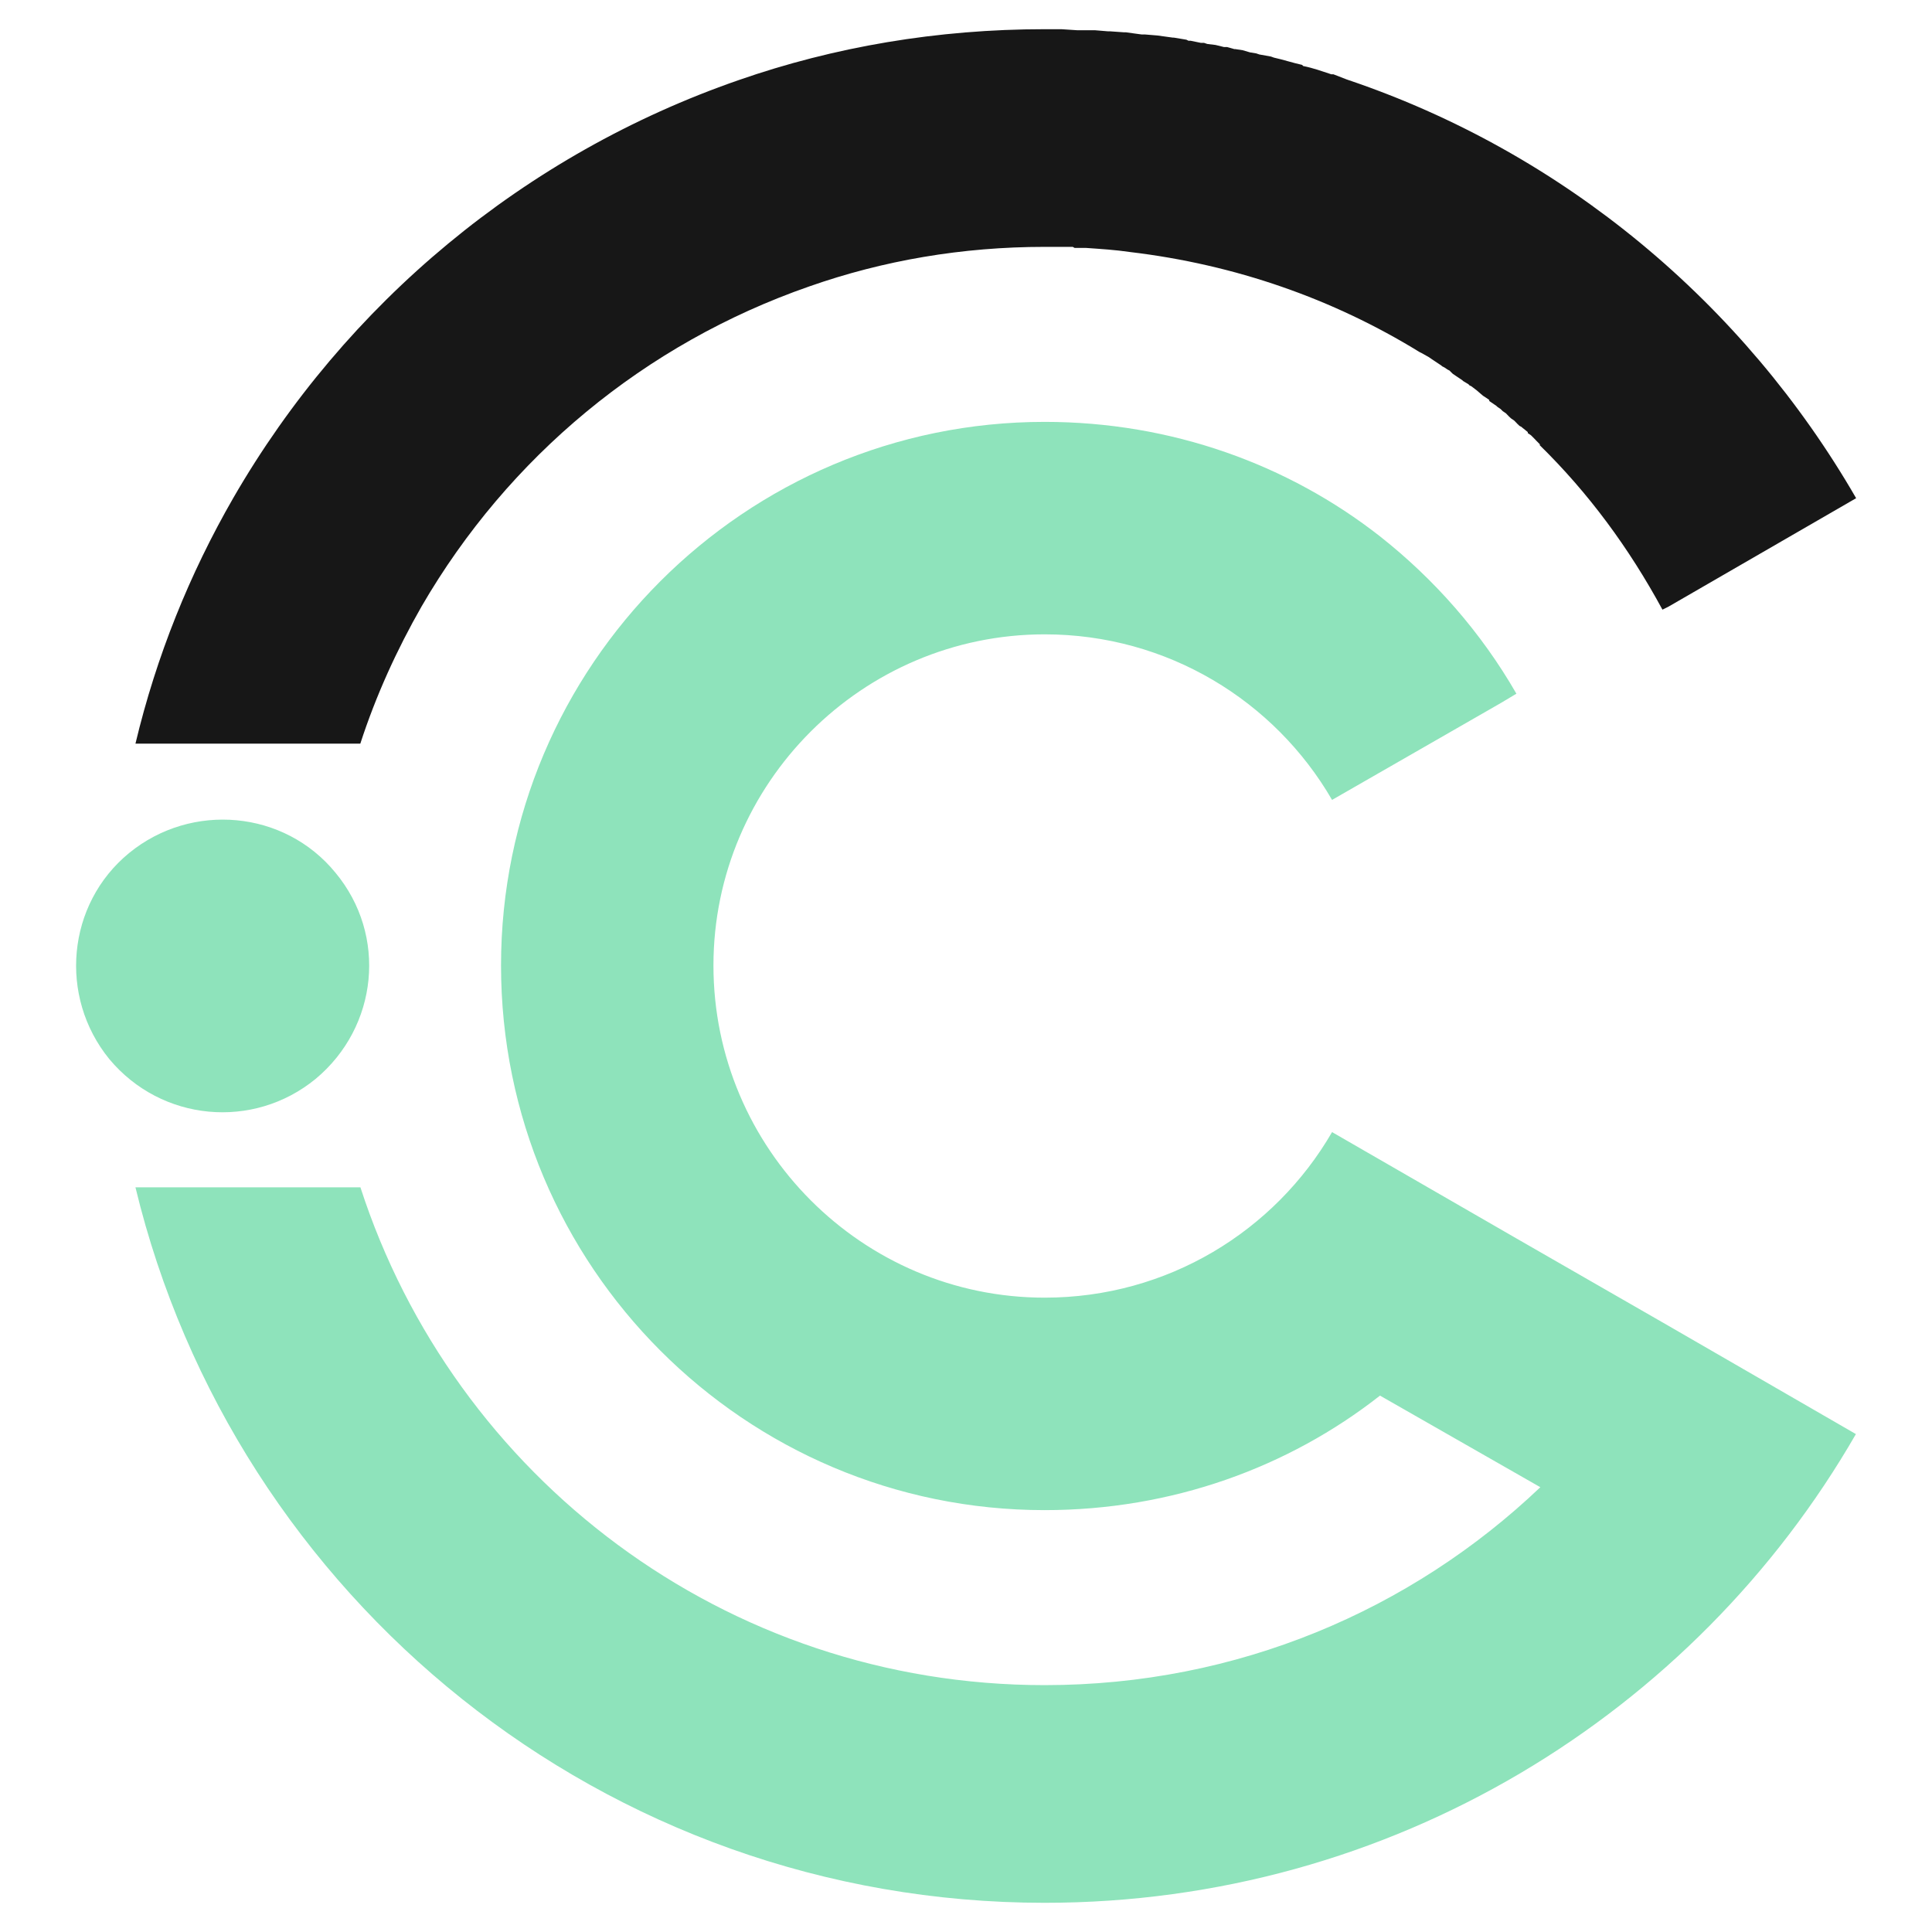<?xml version="1.0" encoding="utf-8"?>
<!-- Generator: Adobe Illustrator 16.0.0, SVG Export Plug-In . SVG Version: 6.00 Build 0)  -->
<!DOCTYPE svg PUBLIC "-//W3C//DTD SVG 1.1 Tiny//EN" "http://www.w3.org/Graphics/SVG/1.1/DTD/svg11-tiny.dtd">
<svg version="1.1" baseProfile="tiny" id="Calque_1"
	 xmlns="http://www.w3.org/2000/svg" xmlns:xlink="http://www.w3.org/1999/xlink" x="0px" y="0px" width="36px" height="36px"
	 viewBox="0 0 36 36" xml:space="preserve">
<g>
	<path fill-rule="evenodd" fill="#8EE3BB" d="M2.038,19.736c-0.95-1.165-0.794-2.891,0.37-3.843c1.164-0.95,2.892-0.796,3.843,0.369
		c0.969,1.166,0.795,2.872-0.37,3.842C4.717,21.057,3.009,20.899,2.038,19.736L2.038,19.736z"/>
	<path fill-rule="evenodd" fill="#171717" d="M28.682,8.287h0.021l-0.021-0.019l-0.058-0.059l-0.038-0.04l0,0l-0.058-0.058
		l-0.06-0.04l0,0v-0.02l-0.096-0.077l-0.02-0.018l-0.039-0.021l-0.04-0.038l-0.038-0.04l-0.02-0.02l-0.058-0.04l-0.04-0.037l0,0
		l-0.057-0.059l-0.059-0.04l0,0l-0.039-0.039l-0.059-0.04l-0.02-0.019L27.75,7.472v-0.02l-0.058-0.04l-0.059-0.038l0,0l-0.115-0.099
		l0,0L27.42,7.2l-0.038-0.019l-0.019-0.021l-0.098-0.059l0,0l-0.021-0.019l-0.057-0.038l-0.058-0.039l0,0l-0.059-0.04l-0.039-0.038
		l-0.02-0.021l-0.038-0.02l-0.06-0.04l-0.038-0.019l-0.021-0.018L26.8,6.773l-0.057-0.038l0,0l-0.06-0.04l-0.058-0.04l0,0
		l-0.137-0.077L26.451,6.56c-1.61-0.991-3.435-1.631-5.396-1.864l0,0c-0.271-0.04-0.544-0.057-0.814-0.076h-0.02h-0.02h-0.039h-0.02
		h-0.02h-0.02h-0.039h-0.018h-0.021L19.989,4.6h-0.021l0,0H19.95h-0.02h-0.039h-0.02h-0.02h-0.038l0,0h-0.02h-0.02h-0.02h-0.039
		h-0.019h-0.02h-0.038l0,0H19.62h-0.02h-0.02h-0.038h-0.02h-0.02h-0.038c-1.533,0-3.008,0.253-4.387,0.738
		c-3.066,1.067-5.607,3.182-7.219,5.958c-0.465,0.813-0.854,1.668-1.144,2.561H2.524c0.389-1.631,1.009-3.165,1.824-4.58
		c2.096-3.629,5.435-6.404,9.412-7.783c1.785-0.622,3.707-0.95,5.706-0.95c0.115,0,0.213,0,0.31,0l0,0l0,0l0,0l0.29,0.019l0,0h0.021
		l0,0h0.271h0.02l0,0h0.02l0.252,0.021h0.02l0,0h0.02l0.254,0.018h0.037l0,0l0.136,0.019l0.155,0.021l0,0h0.06l0.231,0.019l0,0
		l0.292,0.04l0,0l0,0h0.019l0.233,0.039l0.038,0.019l0,0h0.039l0.194,0.04h0.058l0,0l0.059,0.02l0.156,0.019l0.154,0.038h0.058
		l0.137,0.039h0.02l0.136,0.021l0.136,0.04l0.116,0.019l0.059,0.02l0.213,0.038l0.059,0.021c0.174,0.038,0.349,0.097,0.524,0.135
		l0.019,0.021c0.194,0.039,0.35,0.097,0.524,0.154h0.039l0.25,0.097l0,0c4.038,1.358,7.396,4.173,9.491,7.802l-3.493,2.019l0,0l0,0
		l-0.116,0.058C30.353,10.208,29.595,9.18,28.682,8.287L28.682,8.287z"/>
	<path fill-rule="evenodd" fill="#8EE3BB" d="M34.582,26.722c-3.009,5.222-8.655,8.734-15.116,8.734
		c-8.209,0-15.098-5.687-16.942-13.332h4.192c1.747,5.396,6.792,9.276,12.75,9.276c3.589,0,6.83-1.398,9.236-3.688l-2.988-1.707l0,0
		c-1.707,1.34-3.881,2.134-6.248,2.134c-5.589,0-10.13-4.542-10.13-10.149c0-5.588,4.541-10.129,10.13-10.129
		c2.367,0,4.541,0.796,6.248,2.133c1.011,0.797,1.883,1.786,2.542,2.932l-0.291,0.174l-3.144,1.805
		c-1.068-1.844-3.066-3.085-5.355-3.085c-3.396,0-6.172,2.774-6.172,6.17c0,3.415,2.776,6.19,6.172,6.19
		c2.289,0,4.287-1.24,5.355-3.085l3.435,1.981l0,0l2.833,1.628l0,0l0,0L34.582,26.722z"/>
</g>
</svg>
